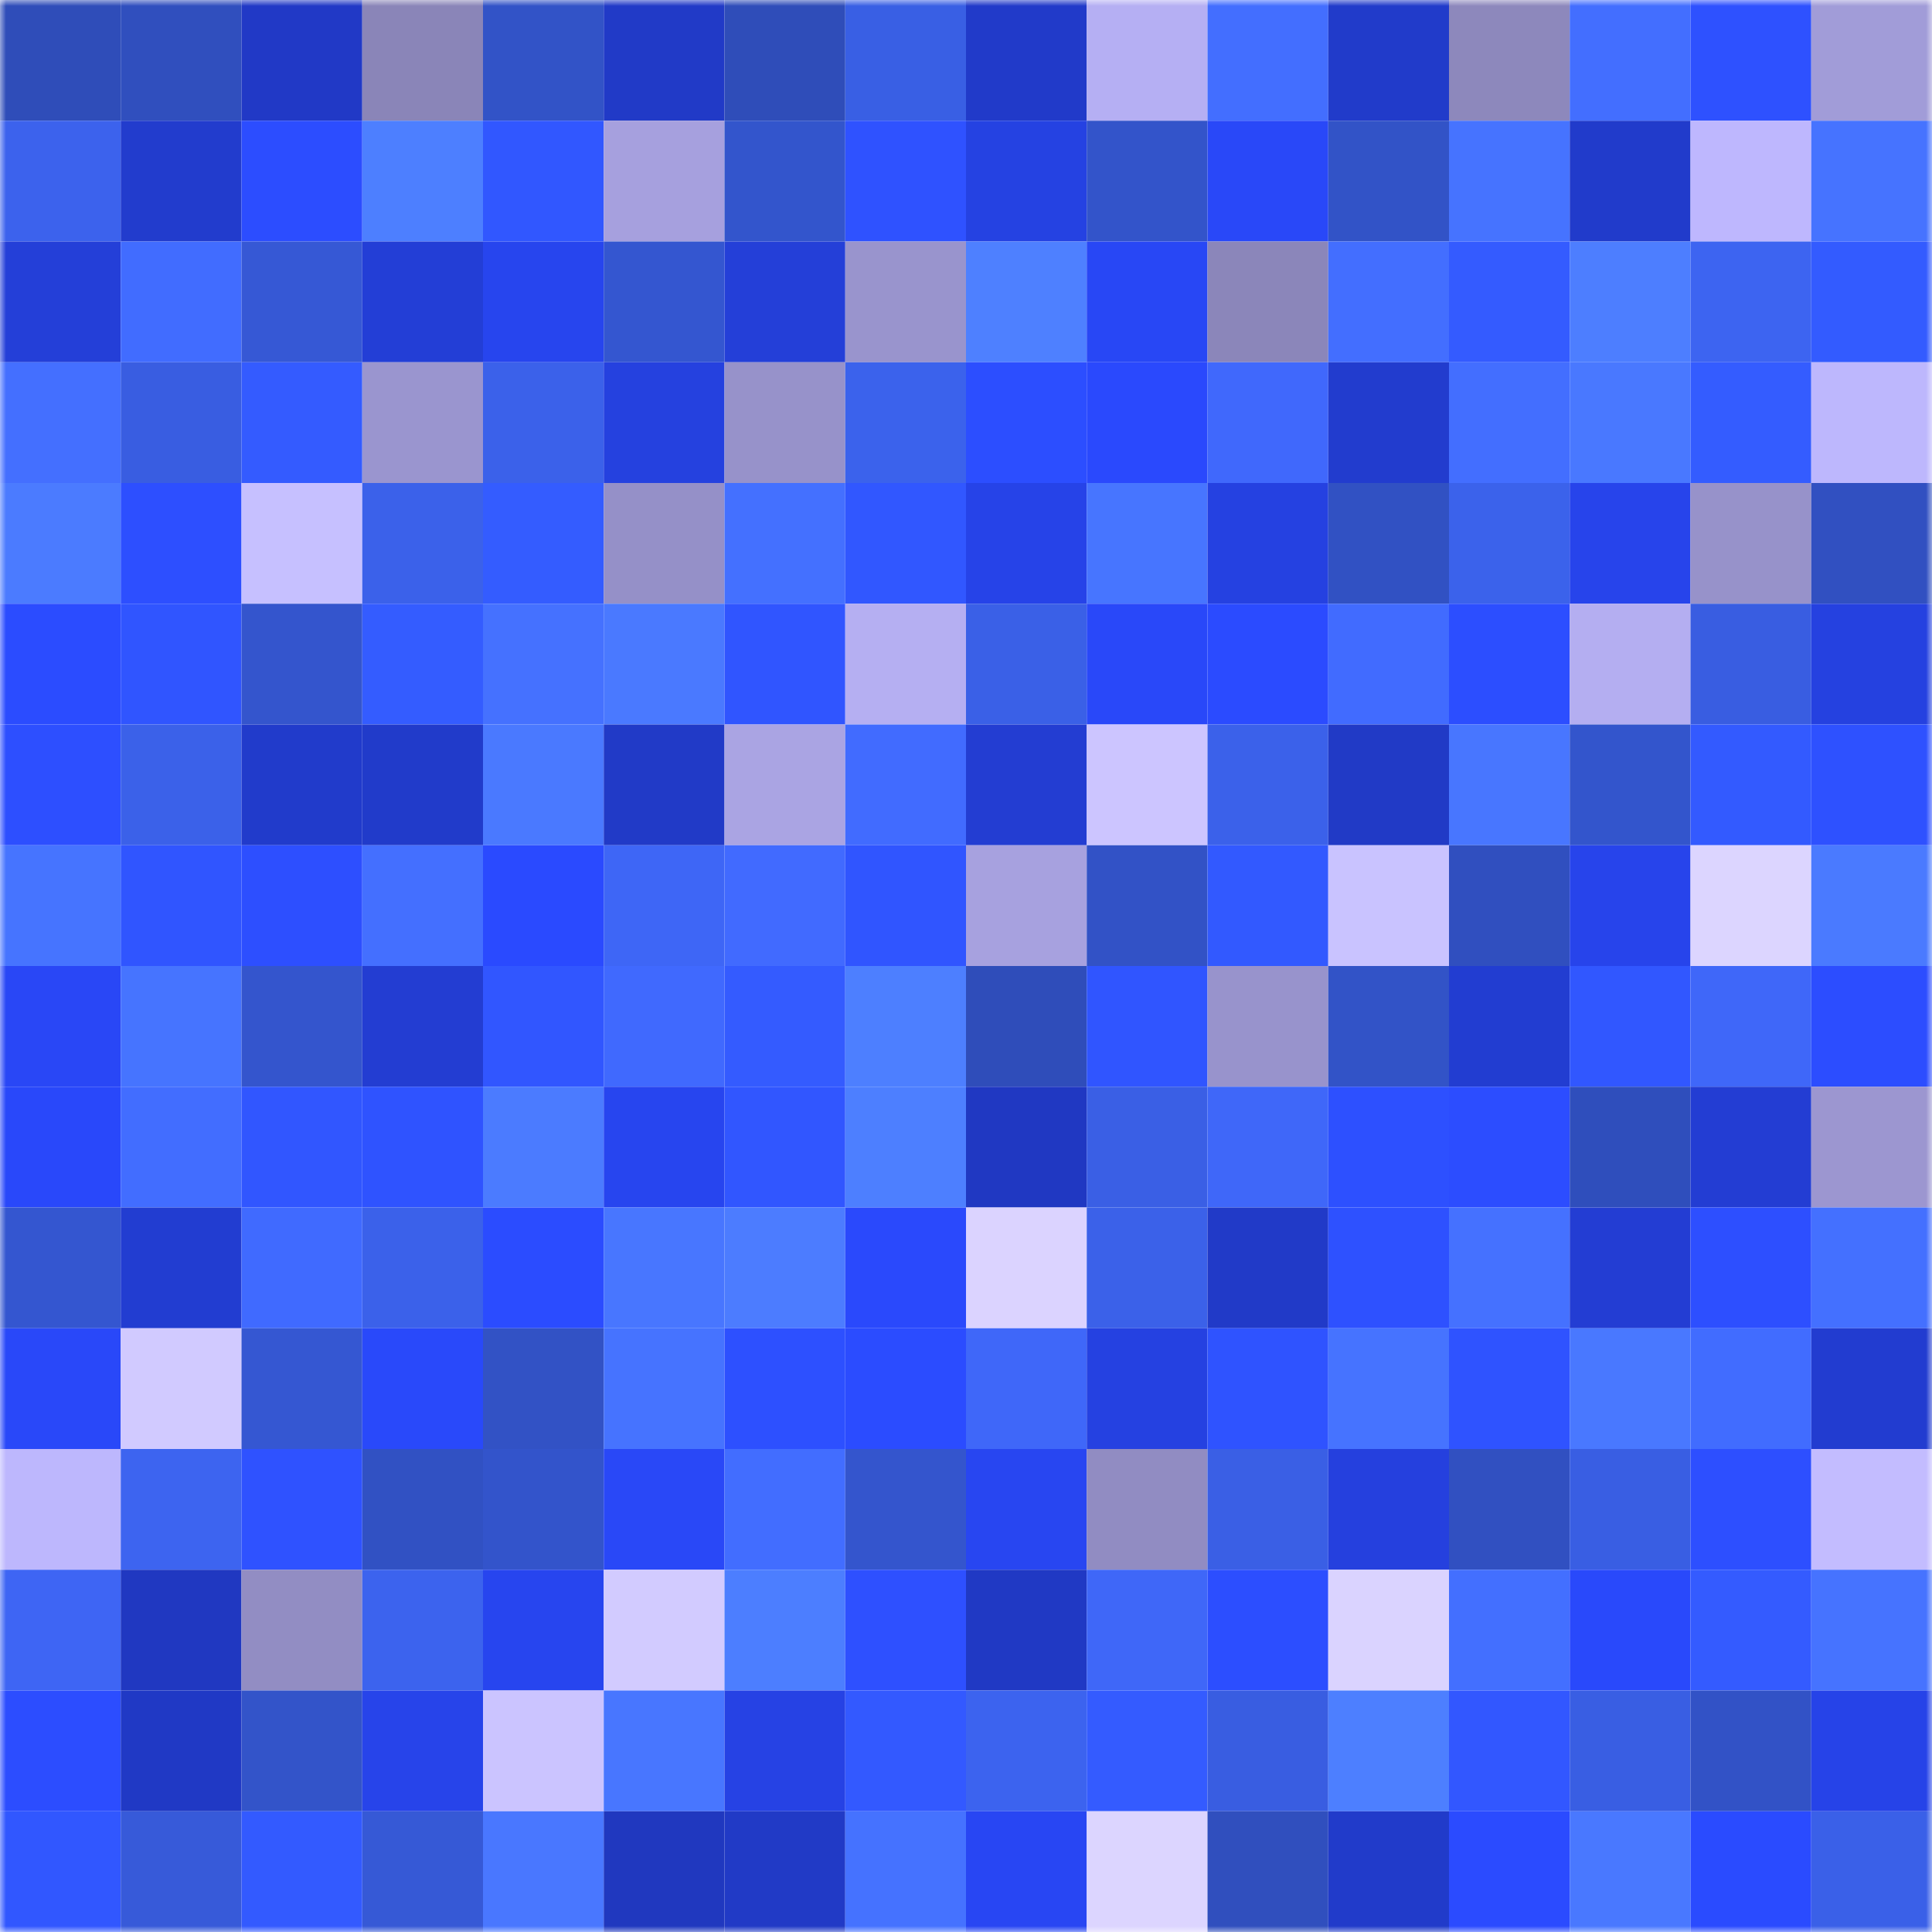 <svg viewBox="0 0 160 160" fill="none" role="img" xmlns="http://www.w3.org/2000/svg" width="240" height="240" name="basenames%2Cmilovo.base.eth"><mask id="854898877" mask-type="alpha" maskUnits="userSpaceOnUse" x="0" y="0" width="160" height="160"><rect width="160" height="160" fill="#FFFFFF"></rect></mask><g mask="url(#854898877)"><rect x="0" y="0" width="10" height="10" fill="#2f4db9"></rect><rect x="10" y="0" width="10" height="10" fill="#304fbe"></rect><rect x="20" y="0" width="10" height="10" fill="#2139c6"></rect><rect x="30" y="0" width="10" height="10" fill="#8a85b8"></rect><rect x="40" y="0" width="10" height="10" fill="#3253c7"></rect><rect x="50" y="0" width="10" height="10" fill="#213ac7"></rect><rect x="60" y="0" width="10" height="10" fill="#2f4db9"></rect><rect x="70" y="0" width="10" height="10" fill="#395fe4"></rect><rect x="80" y="0" width="10" height="10" fill="#213ac9"></rect><rect x="90" y="0" width="10" height="10" fill="#b5aff3"></rect><rect x="100" y="0" width="10" height="10" fill="#436eff"></rect><rect x="110" y="0" width="10" height="10" fill="#213bca"></rect><rect x="120" y="0" width="10" height="10" fill="#8d88bc"></rect><rect x="130" y="0" width="10" height="10" fill="#436eff"></rect><rect x="140" y="0" width="10" height="10" fill="#2e51ff"></rect><rect x="150" y="0" width="10" height="10" fill="#a19cd8"></rect><rect x="0" y="10" width="10" height="10" fill="#3c62ed"></rect><rect x="10" y="10" width="10" height="10" fill="#223ccd"></rect><rect x="20" y="10" width="10" height="10" fill="#2c4dff"></rect><rect x="30" y="10" width="10" height="10" fill="#4d7fff"></rect><rect x="40" y="10" width="10" height="10" fill="#3157ff"></rect><rect x="50" y="10" width="10" height="10" fill="#a6a0de"></rect><rect x="60" y="10" width="10" height="10" fill="#3355cc"></rect><rect x="70" y="10" width="10" height="10" fill="#2f52ff"></rect><rect x="80" y="10" width="10" height="10" fill="#2542e2"></rect><rect x="90" y="10" width="10" height="10" fill="#3354ca"></rect><rect x="100" y="10" width="10" height="10" fill="#2948f8"></rect><rect x="110" y="10" width="10" height="10" fill="#3253c7"></rect><rect x="120" y="10" width="10" height="10" fill="#4673ff"></rect><rect x="130" y="10" width="10" height="10" fill="#213bcb"></rect><rect x="140" y="10" width="10" height="10" fill="#beb7fe"></rect><rect x="150" y="10" width="10" height="10" fill="#4673ff"></rect><rect x="0" y="20" width="10" height="10" fill="#243fd8"></rect><rect x="10" y="20" width="10" height="10" fill="#416cff"></rect><rect x="20" y="20" width="10" height="10" fill="#3658d5"></rect><rect x="30" y="20" width="10" height="10" fill="#233ed6"></rect><rect x="40" y="20" width="10" height="10" fill="#2745ee"></rect><rect x="50" y="20" width="10" height="10" fill="#3456d0"></rect><rect x="60" y="20" width="10" height="10" fill="#243fd8"></rect><rect x="70" y="20" width="10" height="10" fill="#9994cd"></rect><rect x="80" y="20" width="10" height="10" fill="#4e80ff"></rect><rect x="90" y="20" width="10" height="10" fill="#2847f5"></rect><rect x="100" y="20" width="10" height="10" fill="#8b86ba"></rect><rect x="110" y="20" width="10" height="10" fill="#436eff"></rect><rect x="120" y="20" width="10" height="10" fill="#345bff"></rect><rect x="130" y="20" width="10" height="10" fill="#4d7eff"></rect><rect x="140" y="20" width="10" height="10" fill="#3d64f1"></rect><rect x="150" y="20" width="10" height="10" fill="#335bff"></rect><rect x="0" y="30" width="10" height="10" fill="#446fff"></rect><rect x="10" y="30" width="10" height="10" fill="#395de1"></rect><rect x="20" y="30" width="10" height="10" fill="#345bff"></rect><rect x="30" y="30" width="10" height="10" fill="#9a95cf"></rect><rect x="40" y="30" width="10" height="10" fill="#3b61ea"></rect><rect x="50" y="30" width="10" height="10" fill="#2541df"></rect><rect x="60" y="30" width="10" height="10" fill="#9792ca"></rect><rect x="70" y="30" width="10" height="10" fill="#3b62ec"></rect><rect x="80" y="30" width="10" height="10" fill="#2c4eff"></rect><rect x="90" y="30" width="10" height="10" fill="#2a49fd"></rect><rect x="100" y="30" width="10" height="10" fill="#4068fc"></rect><rect x="110" y="30" width="10" height="10" fill="#223cce"></rect><rect x="120" y="30" width="10" height="10" fill="#436eff"></rect><rect x="130" y="30" width="10" height="10" fill="#4978ff"></rect><rect x="140" y="30" width="10" height="10" fill="#345cff"></rect><rect x="150" y="30" width="10" height="10" fill="#bdb7fd"></rect><rect x="0" y="40" width="10" height="10" fill="#4b7bff"></rect><rect x="10" y="40" width="10" height="10" fill="#2d4fff"></rect><rect x="20" y="40" width="10" height="10" fill="#c6c0ff"></rect><rect x="30" y="40" width="10" height="10" fill="#3b61ea"></rect><rect x="40" y="40" width="10" height="10" fill="#345cff"></rect><rect x="50" y="40" width="10" height="10" fill="#9590c8"></rect><rect x="60" y="40" width="10" height="10" fill="#4470ff"></rect><rect x="70" y="40" width="10" height="10" fill="#3157ff"></rect><rect x="80" y="40" width="10" height="10" fill="#2643e8"></rect><rect x="90" y="40" width="10" height="10" fill="#4775ff"></rect><rect x="100" y="40" width="10" height="10" fill="#2541e1"></rect><rect x="110" y="40" width="10" height="10" fill="#3151c3"></rect><rect x="120" y="40" width="10" height="10" fill="#3b62eb"></rect><rect x="130" y="40" width="10" height="10" fill="#2744eb"></rect><rect x="140" y="40" width="10" height="10" fill="#9792ca"></rect><rect x="150" y="40" width="10" height="10" fill="#3150c1"></rect><rect x="0" y="50" width="10" height="10" fill="#2b4cff"></rect><rect x="10" y="50" width="10" height="10" fill="#3055ff"></rect><rect x="20" y="50" width="10" height="10" fill="#3455cd"></rect><rect x="30" y="50" width="10" height="10" fill="#345cff"></rect><rect x="40" y="50" width="10" height="10" fill="#4571ff"></rect><rect x="50" y="50" width="10" height="10" fill="#4a79ff"></rect><rect x="60" y="50" width="10" height="10" fill="#3055ff"></rect><rect x="70" y="50" width="10" height="10" fill="#b5aff2"></rect><rect x="80" y="50" width="10" height="10" fill="#3a60e7"></rect><rect x="90" y="50" width="10" height="10" fill="#2948f9"></rect><rect x="100" y="50" width="10" height="10" fill="#2b4bff"></rect><rect x="110" y="50" width="10" height="10" fill="#416bff"></rect><rect x="120" y="50" width="10" height="10" fill="#2c4eff"></rect><rect x="130" y="50" width="10" height="10" fill="#b4aef1"></rect><rect x="140" y="50" width="10" height="10" fill="#395de1"></rect><rect x="150" y="50" width="10" height="10" fill="#2541e0"></rect><rect x="0" y="60" width="10" height="10" fill="#2d4fff"></rect><rect x="10" y="60" width="10" height="10" fill="#3b61e9"></rect><rect x="20" y="60" width="10" height="10" fill="#213bcb"></rect><rect x="30" y="60" width="10" height="10" fill="#213bca"></rect><rect x="40" y="60" width="10" height="10" fill="#4a79ff"></rect><rect x="50" y="60" width="10" height="10" fill="#213ac7"></rect><rect x="60" y="60" width="10" height="10" fill="#aaa4e3"></rect><rect x="70" y="60" width="10" height="10" fill="#416bff"></rect><rect x="80" y="60" width="10" height="10" fill="#233dd2"></rect><rect x="90" y="60" width="10" height="10" fill="#ccc5ff"></rect><rect x="100" y="60" width="10" height="10" fill="#3b61ea"></rect><rect x="110" y="60" width="10" height="10" fill="#213ac6"></rect><rect x="120" y="60" width="10" height="10" fill="#4876ff"></rect><rect x="130" y="60" width="10" height="10" fill="#3355cc"></rect><rect x="140" y="60" width="10" height="10" fill="#335aff"></rect><rect x="150" y="60" width="10" height="10" fill="#2e51ff"></rect><rect x="0" y="70" width="10" height="10" fill="#4674ff"></rect><rect x="10" y="70" width="10" height="10" fill="#3055ff"></rect><rect x="20" y="70" width="10" height="10" fill="#2d4fff"></rect><rect x="30" y="70" width="10" height="10" fill="#446fff"></rect><rect x="40" y="70" width="10" height="10" fill="#2a4aff"></rect><rect x="50" y="70" width="10" height="10" fill="#3e66f6"></rect><rect x="60" y="70" width="10" height="10" fill="#416aff"></rect><rect x="70" y="70" width="10" height="10" fill="#3055ff"></rect><rect x="80" y="70" width="10" height="10" fill="#a7a1df"></rect><rect x="90" y="70" width="10" height="10" fill="#3252c6"></rect><rect x="100" y="70" width="10" height="10" fill="#3259ff"></rect><rect x="110" y="70" width="10" height="10" fill="#c9c3ff"></rect><rect x="120" y="70" width="10" height="10" fill="#304fbf"></rect><rect x="130" y="70" width="10" height="10" fill="#2744eb"></rect><rect x="140" y="70" width="10" height="10" fill="#dcd5ff"></rect><rect x="150" y="70" width="10" height="10" fill="#4a7aff"></rect><rect x="0" y="80" width="10" height="10" fill="#2947f6"></rect><rect x="10" y="80" width="10" height="10" fill="#4674ff"></rect><rect x="20" y="80" width="10" height="10" fill="#3455cd"></rect><rect x="30" y="80" width="10" height="10" fill="#233dd2"></rect><rect x="40" y="80" width="10" height="10" fill="#3156ff"></rect><rect x="50" y="80" width="10" height="10" fill="#4069fe"></rect><rect x="60" y="80" width="10" height="10" fill="#345bff"></rect><rect x="70" y="80" width="10" height="10" fill="#4d7fff"></rect><rect x="80" y="80" width="10" height="10" fill="#2f4dba"></rect><rect x="90" y="80" width="10" height="10" fill="#3055ff"></rect><rect x="100" y="80" width="10" height="10" fill="#9893cc"></rect><rect x="110" y="80" width="10" height="10" fill="#3253c7"></rect><rect x="120" y="80" width="10" height="10" fill="#223dd1"></rect><rect x="130" y="80" width="10" height="10" fill="#3157ff"></rect><rect x="140" y="80" width="10" height="10" fill="#3f67f9"></rect><rect x="150" y="80" width="10" height="10" fill="#2c4dff"></rect><rect x="0" y="90" width="10" height="10" fill="#2948fa"></rect><rect x="10" y="90" width="10" height="10" fill="#426dff"></rect><rect x="20" y="90" width="10" height="10" fill="#3156ff"></rect><rect x="30" y="90" width="10" height="10" fill="#2f53ff"></rect><rect x="40" y="90" width="10" height="10" fill="#4b7bff"></rect><rect x="50" y="90" width="10" height="10" fill="#2745ef"></rect><rect x="60" y="90" width="10" height="10" fill="#3156ff"></rect><rect x="70" y="90" width="10" height="10" fill="#4d7fff"></rect><rect x="80" y="90" width="10" height="10" fill="#2038c2"></rect><rect x="90" y="90" width="10" height="10" fill="#3a5fe5"></rect><rect x="100" y="90" width="10" height="10" fill="#3f67f9"></rect><rect x="110" y="90" width="10" height="10" fill="#2d50ff"></rect><rect x="120" y="90" width="10" height="10" fill="#2c4dff"></rect><rect x="130" y="90" width="10" height="10" fill="#2f4ebc"></rect><rect x="140" y="90" width="10" height="10" fill="#233dd3"></rect><rect x="150" y="90" width="10" height="10" fill="#9c96d0"></rect><rect x="0" y="100" width="10" height="10" fill="#3456d0"></rect><rect x="10" y="100" width="10" height="10" fill="#223dd1"></rect><rect x="20" y="100" width="10" height="10" fill="#406aff"></rect><rect x="30" y="100" width="10" height="10" fill="#3b61ea"></rect><rect x="40" y="100" width="10" height="10" fill="#2b4cff"></rect><rect x="50" y="100" width="10" height="10" fill="#4876ff"></rect><rect x="60" y="100" width="10" height="10" fill="#4c7cff"></rect><rect x="70" y="100" width="10" height="10" fill="#2a49fc"></rect><rect x="80" y="100" width="10" height="10" fill="#dbd3ff"></rect><rect x="90" y="100" width="10" height="10" fill="#3b61e9"></rect><rect x="100" y="100" width="10" height="10" fill="#213ac8"></rect><rect x="110" y="100" width="10" height="10" fill="#2e51ff"></rect><rect x="120" y="100" width="10" height="10" fill="#4571ff"></rect><rect x="130" y="100" width="10" height="10" fill="#233dd3"></rect><rect x="140" y="100" width="10" height="10" fill="#2d4fff"></rect><rect x="150" y="100" width="10" height="10" fill="#4470ff"></rect><rect x="0" y="110" width="10" height="10" fill="#2948f9"></rect><rect x="10" y="110" width="10" height="10" fill="#d1caff"></rect><rect x="20" y="110" width="10" height="10" fill="#3557d2"></rect><rect x="30" y="110" width="10" height="10" fill="#2949fa"></rect><rect x="40" y="110" width="10" height="10" fill="#3252c5"></rect><rect x="50" y="110" width="10" height="10" fill="#4673ff"></rect><rect x="60" y="110" width="10" height="10" fill="#2d50ff"></rect><rect x="70" y="110" width="10" height="10" fill="#2b4cff"></rect><rect x="80" y="110" width="10" height="10" fill="#3f67f9"></rect><rect x="90" y="110" width="10" height="10" fill="#2541e1"></rect><rect x="100" y="110" width="10" height="10" fill="#2f53ff"></rect><rect x="110" y="110" width="10" height="10" fill="#4673ff"></rect><rect x="120" y="110" width="10" height="10" fill="#2f53ff"></rect><rect x="130" y="110" width="10" height="10" fill="#4978ff"></rect><rect x="140" y="110" width="10" height="10" fill="#416cff"></rect><rect x="150" y="110" width="10" height="10" fill="#223cd0"></rect><rect x="0" y="120" width="10" height="10" fill="#bdb7fd"></rect><rect x="10" y="120" width="10" height="10" fill="#3d64f0"></rect><rect x="20" y="120" width="10" height="10" fill="#2f52ff"></rect><rect x="30" y="120" width="10" height="10" fill="#3151c3"></rect><rect x="40" y="120" width="10" height="10" fill="#3354cb"></rect><rect x="50" y="120" width="10" height="10" fill="#2948f7"></rect><rect x="60" y="120" width="10" height="10" fill="#426dff"></rect><rect x="70" y="120" width="10" height="10" fill="#3455cd"></rect><rect x="80" y="120" width="10" height="10" fill="#2846f1"></rect><rect x="90" y="120" width="10" height="10" fill="#918cc2"></rect><rect x="100" y="120" width="10" height="10" fill="#3a5fe5"></rect><rect x="110" y="120" width="10" height="10" fill="#2540de"></rect><rect x="120" y="120" width="10" height="10" fill="#3150c1"></rect><rect x="130" y="120" width="10" height="10" fill="#395ee3"></rect><rect x="140" y="120" width="10" height="10" fill="#2d4fff"></rect><rect x="150" y="120" width="10" height="10" fill="#c3bcff"></rect><rect x="0" y="130" width="10" height="10" fill="#3e65f4"></rect><rect x="10" y="130" width="10" height="10" fill="#2038c1"></rect><rect x="20" y="130" width="10" height="10" fill="#928dc3"></rect><rect x="30" y="130" width="10" height="10" fill="#3c63ee"></rect><rect x="40" y="130" width="10" height="10" fill="#2745ef"></rect><rect x="50" y="130" width="10" height="10" fill="#d2cbff"></rect><rect x="60" y="130" width="10" height="10" fill="#4c7eff"></rect><rect x="70" y="130" width="10" height="10" fill="#2e50ff"></rect><rect x="80" y="130" width="10" height="10" fill="#2039c4"></rect><rect x="90" y="130" width="10" height="10" fill="#3f67f8"></rect><rect x="100" y="130" width="10" height="10" fill="#2c4eff"></rect><rect x="110" y="130" width="10" height="10" fill="#dad3ff"></rect><rect x="120" y="130" width="10" height="10" fill="#436fff"></rect><rect x="130" y="130" width="10" height="10" fill="#2949fb"></rect><rect x="140" y="130" width="10" height="10" fill="#345bff"></rect><rect x="150" y="130" width="10" height="10" fill="#4673ff"></rect><rect x="0" y="140" width="10" height="10" fill="#2c4dff"></rect><rect x="10" y="140" width="10" height="10" fill="#2039c5"></rect><rect x="20" y="140" width="10" height="10" fill="#3354c9"></rect><rect x="30" y="140" width="10" height="10" fill="#2744ea"></rect><rect x="40" y="140" width="10" height="10" fill="#cbc4ff"></rect><rect x="50" y="140" width="10" height="10" fill="#4876ff"></rect><rect x="60" y="140" width="10" height="10" fill="#2642e4"></rect><rect x="70" y="140" width="10" height="10" fill="#3359ff"></rect><rect x="80" y="140" width="10" height="10" fill="#3c63ef"></rect><rect x="90" y="140" width="10" height="10" fill="#345bff"></rect><rect x="100" y="140" width="10" height="10" fill="#395de1"></rect><rect x="110" y="140" width="10" height="10" fill="#4d7fff"></rect><rect x="120" y="140" width="10" height="10" fill="#3257ff"></rect><rect x="130" y="140" width="10" height="10" fill="#395ee3"></rect><rect x="140" y="140" width="10" height="10" fill="#3252c6"></rect><rect x="150" y="140" width="10" height="10" fill="#2643e8"></rect><rect x="0" y="150" width="10" height="10" fill="#3157ff"></rect><rect x="10" y="150" width="10" height="10" fill="#375ad9"></rect><rect x="20" y="150" width="10" height="10" fill="#335aff"></rect><rect x="30" y="150" width="10" height="10" fill="#3659d6"></rect><rect x="40" y="150" width="10" height="10" fill="#4977ff"></rect><rect x="50" y="150" width="10" height="10" fill="#2038bf"></rect><rect x="60" y="150" width="10" height="10" fill="#213ac6"></rect><rect x="70" y="150" width="10" height="10" fill="#4572ff"></rect><rect x="80" y="150" width="10" height="10" fill="#2846f3"></rect><rect x="90" y="150" width="10" height="10" fill="#dcd5ff"></rect><rect x="100" y="150" width="10" height="10" fill="#304fbe"></rect><rect x="110" y="150" width="10" height="10" fill="#213bca"></rect><rect x="120" y="150" width="10" height="10" fill="#2b4bff"></rect><rect x="130" y="150" width="10" height="10" fill="#4978ff"></rect><rect x="140" y="150" width="10" height="10" fill="#2a4bff"></rect><rect x="150" y="150" width="10" height="10" fill="#3a60e8"></rect></g></svg>